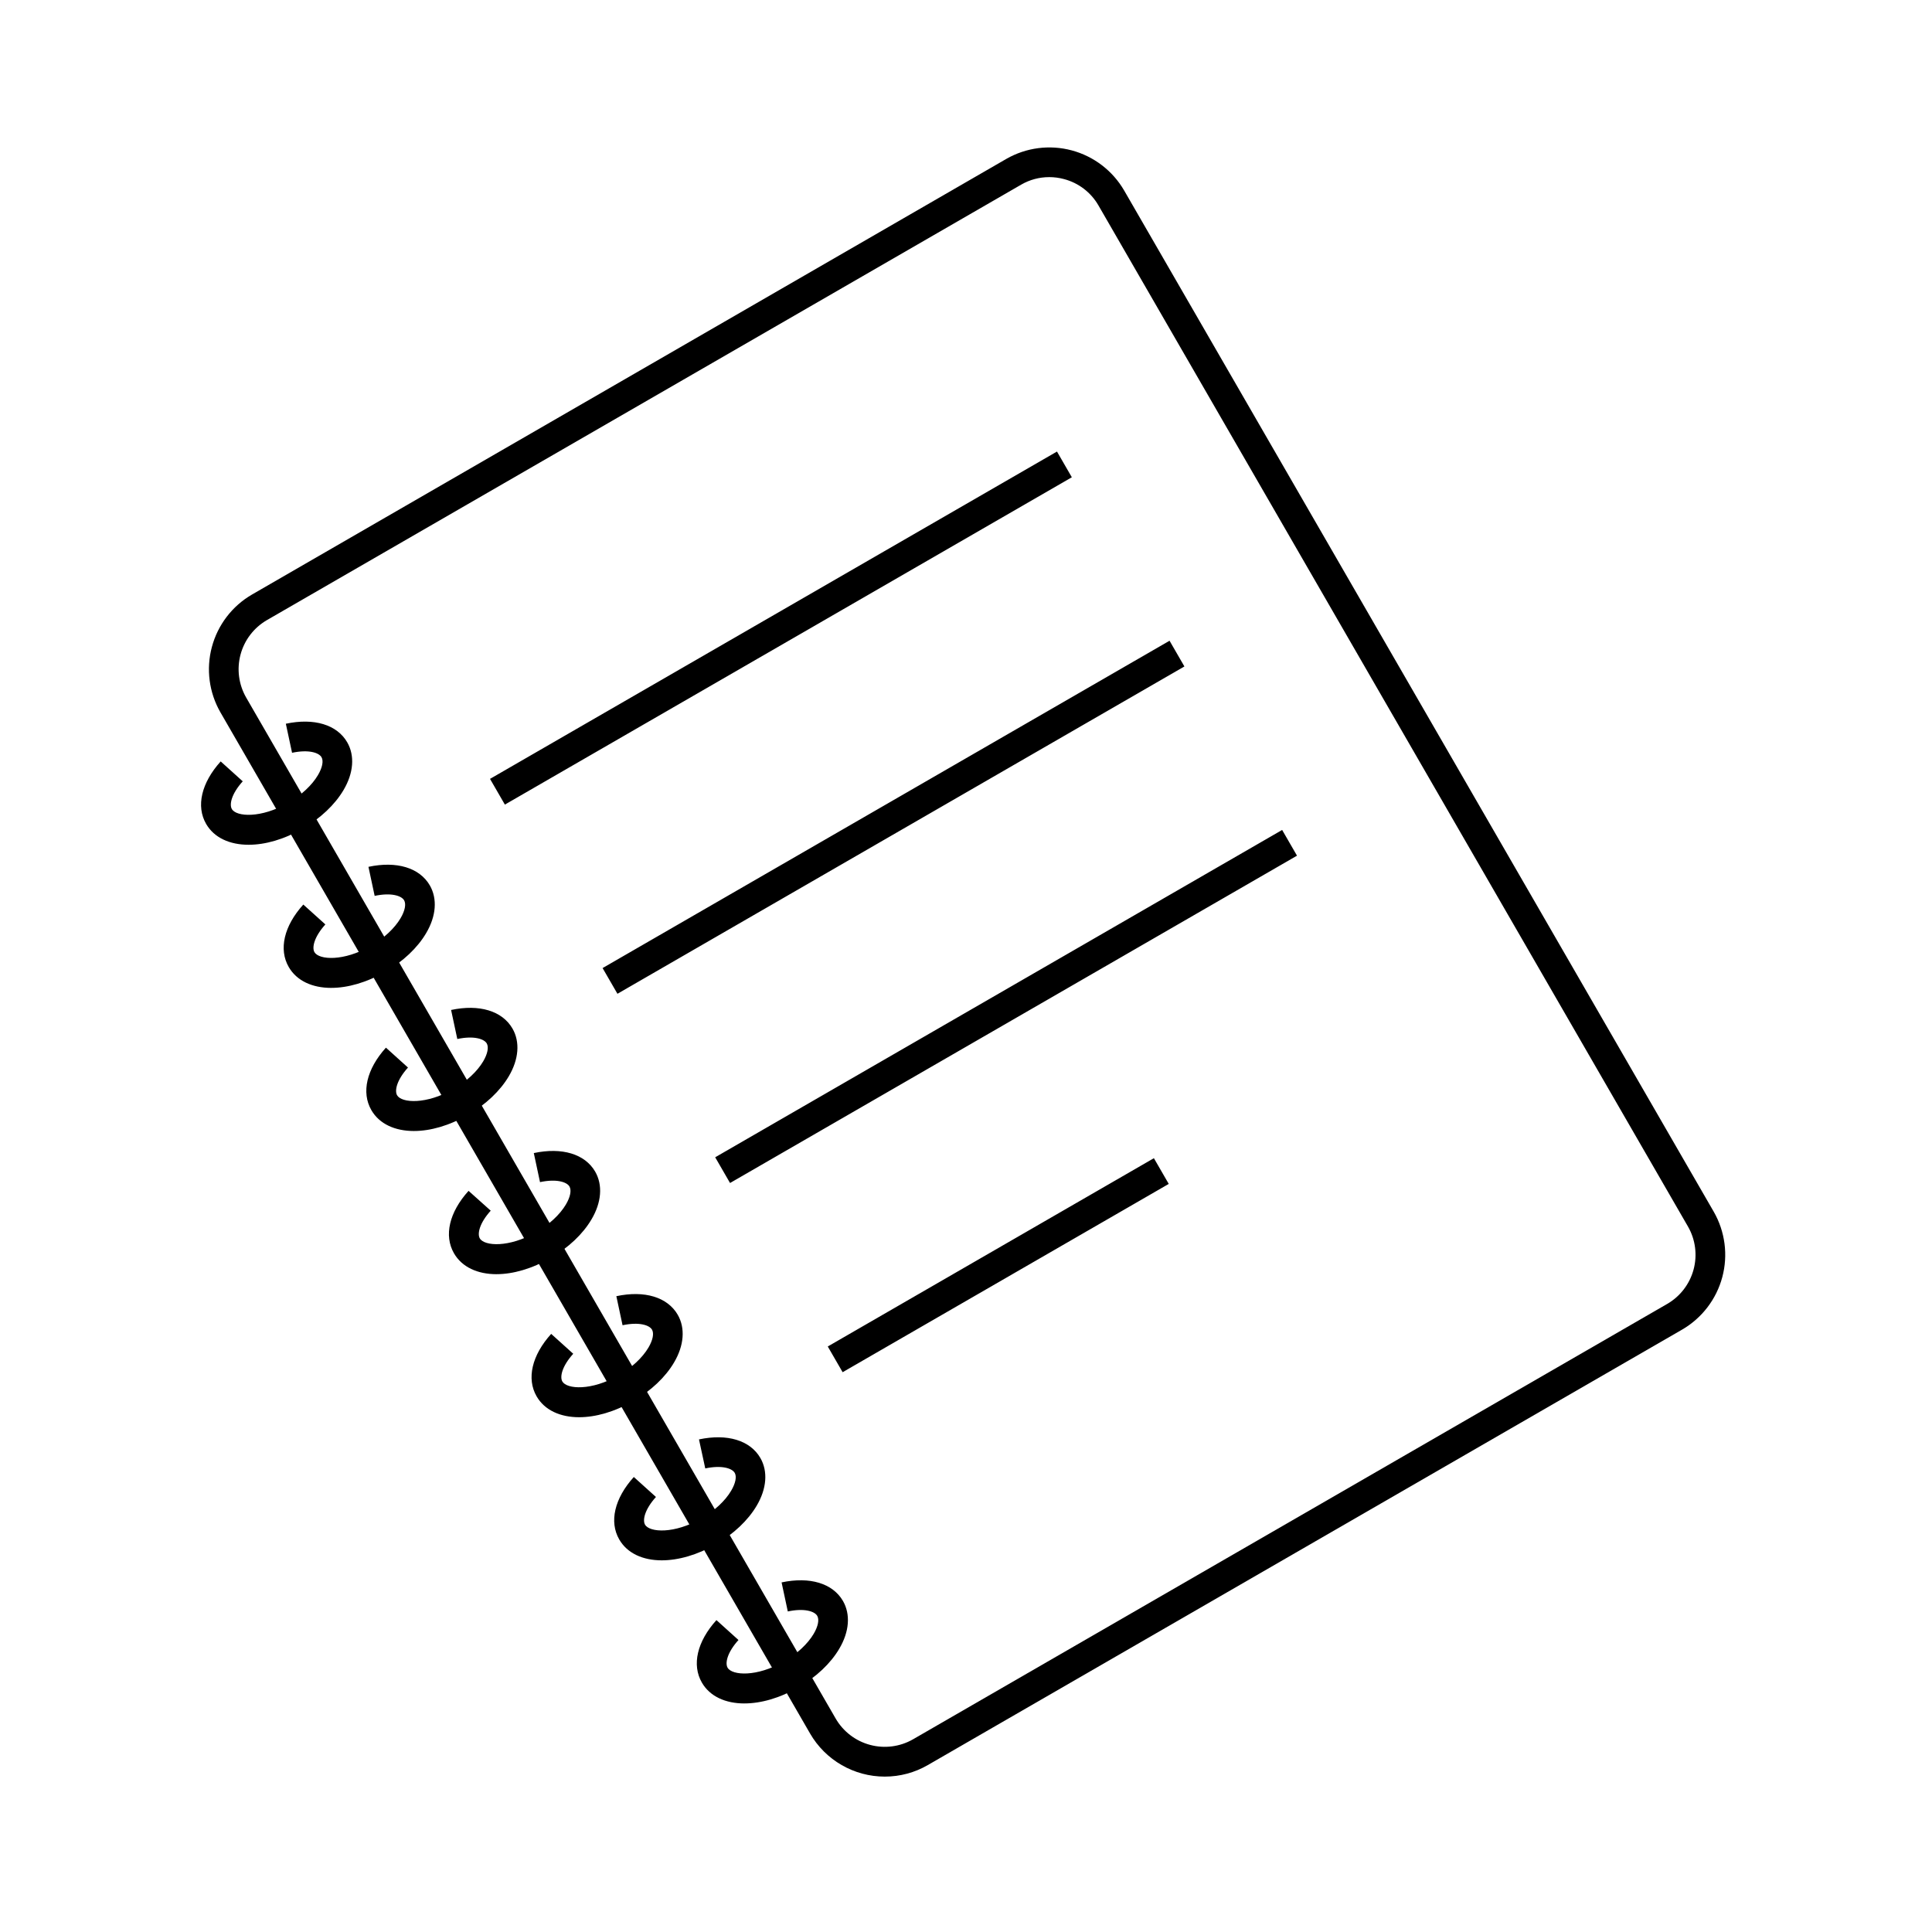 <?xml version="1.0" encoding="UTF-8"?>
<!-- The Best Svg Icon site in the world: iconSvg.co, Visit us! https://iconsvg.co -->
<svg fill="#000000" width="800px" height="800px" version="1.1" viewBox="144 144 512 512" xmlns="http://www.w3.org/2000/svg">
 <g>
  <path d="m378.49 614.82c-8.172 0.004-15.727-4.352-19.816-11.426l-156.25-270.6c-3.023-5.254-3.844-11.492-2.273-17.348 1.566-5.856 5.391-10.852 10.637-13.891l199.89-115.44c5.254-3.016 11.488-3.828 17.34-2.262s10.848 5.387 13.891 10.625l156.25 270.64c3.016 5.254 3.832 11.488 2.266 17.34-1.57 5.856-5.391 10.848-10.629 13.891l-199.91 115.41c-3.461 2.008-7.394 3.062-11.395 3.059zm43.551-423.88c-2.609 0-5.172 0.688-7.43 2l-199.9 115.41c-3.434 2-5.938 5.277-6.965 9.113-1.027 3.836-0.496 7.922 1.477 11.371l156.25 270.62c2 3.434 5.273 5.934 9.109 6.961 3.84 1.027 7.926 0.5 11.371-1.477l199.9-115.4 1.969 3.41-1.969-3.41c3.434-1.996 5.938-5.269 6.965-9.105 1.031-3.836 0.5-7.926-1.477-11.371l-156.25-270.64c-1.988-3.441-5.266-5.949-9.109-6.961-1.285-0.348-2.609-0.523-3.941-0.523z"/>
  <path d="m273.86 350.41 150.25-86.746 3.938 6.816-150.25 86.746zm29.832 50.137 150.25-86.746 3.938 6.816-150.25 86.746zm29.84 50.145 150.25-86.746 3.938 6.816-150.25 86.746zm29.836 50.141 86.426-49.898 3.938 6.816-86.426 49.898zm-153.47-132.96c-5.019 0-9.156-1.859-11.277-5.535-2.707-4.684-1.258-10.875 3.863-16.551l5.844 5.273c-2.988 3.312-3.59 6.125-2.887 7.34 1.199 2.086 7.758 2.5 14.902-1.625 3.445-1.996 6.348-4.68 7.926-7.379 1.16-1.969 1.512-3.734 0.934-4.727-0.703-1.215-3.445-2.102-7.805-1.172l-1.648-7.699c7.484-1.594 13.566 0.246 16.266 4.922 2.047 3.539 1.691 8.152-0.984 12.664-2.289 3.871-6.109 7.488-10.773 10.18-4.945 2.898-9.988 4.309-14.363 4.309zm21.898 37.93c-5.023 0-9.16-1.863-11.277-5.535-2.707-4.684-1.266-10.875 3.863-16.551l5.844 5.269c-2.988 3.312-3.59 6.129-2.894 7.344 1.207 2.082 7.766 2.5 14.906-1.629 3.445-1.992 6.344-4.68 7.926-7.379 1.16-1.969 1.504-3.734 0.93-4.734-0.699-1.215-3.445-2.102-7.805-1.168l-1.645-7.699c7.484-1.598 13.559 0.246 16.266 4.922 2.043 3.543 1.691 8.156-0.984 12.664-2.281 3.879-6.109 7.492-10.77 10.184-4.949 2.894-10.004 4.309-14.367 4.309zm21.895 37.926c-5.019 0-9.156-1.863-11.277-5.535-2.707-4.688-1.258-10.875 3.863-16.555l5.844 5.273c-2.988 3.312-3.59 6.125-2.887 7.344 1.199 2.082 7.758 2.496 14.902-1.629 3.445-1.992 6.348-4.68 7.93-7.379 1.156-1.969 1.504-3.734 0.93-4.727-0.703-1.215-3.445-2.102-7.805-1.172l-1.645-7.695c7.477-1.598 13.559 0.246 16.266 4.922 2.043 3.539 1.688 8.152-0.984 12.664-2.289 3.871-6.109 7.492-10.773 10.184-4.949 2.887-9.992 4.305-14.367 4.305zm21.898 37.945c-5.023 0-9.156-1.863-11.277-5.535-2.707-4.684-1.266-10.875 3.863-16.551l5.871 5.254c-2.988 3.312-3.59 6.125-2.894 7.34 1.207 2.086 7.766 2.5 14.906-1.625 3.445-1.996 6.344-4.68 7.926-7.379 1.16-1.969 1.504-3.734 0.934-4.734-0.703-1.215-3.445-2.098-7.809-1.168l-1.645-7.699c7.484-1.594 13.559 0.246 16.266 4.922 2.043 3.543 1.691 8.156-0.984 12.664-2.281 3.879-6.109 7.492-10.77 10.184-4.973 2.894-10.031 4.324-14.391 4.324zm21.895 37.906c-5.019 0-9.156-1.863-11.277-5.535-2.707-4.688-1.258-10.875 3.863-16.551l5.844 5.269c-2.988 3.312-3.59 6.129-2.887 7.344 1.207 2.082 7.766 2.5 14.902-1.629 3.445-1.969 6.348-4.68 7.93-7.379 1.156-1.969 1.504-3.731 0.93-4.727-0.703-1.215-3.445-2.102-7.805-1.168l-1.645-7.699c7.477-1.598 13.559 0.246 16.266 4.922 2.043 3.539 1.688 8.156-0.984 12.664-2.281 3.879-6.109 7.492-10.773 10.184-4.945 2.887-9.992 4.305-14.367 4.305zm21.898 37.926c-5.019 0-9.156-1.859-11.277-5.535-2.707-4.684-1.258-10.875 3.863-16.551l5.867 5.293c-2.988 3.312-3.59 6.125-2.894 7.34 1.207 2.086 7.766 2.5 14.906-1.625 3.445-1.996 6.348-4.68 7.926-7.379 1.16-1.969 1.512-3.734 0.934-4.727-0.703-1.215-3.445-2.102-7.805-1.172l-1.664-7.691c7.484-1.594 13.566 0.246 16.266 4.922 2.047 3.539 1.691 8.152-0.984 12.664-2.289 3.871-6.109 7.488-10.773 10.184-4.945 2.863-10.008 4.277-14.363 4.277zm21.898 37.926c-5.023 0-9.16-1.863-11.277-5.535-2.707-4.684-1.266-10.875 3.863-16.551l5.84 5.273c-2.988 3.305-3.586 6.125-2.887 7.34 1.207 2.086 7.766 2.5 14.902-1.625 3.445-1.996 6.348-4.684 7.93-7.379 1.156-1.969 1.504-3.734 0.93-4.734-0.699-1.215-3.445-2.102-7.805-1.168l-1.645-7.699c7.477-1.594 13.559 0.246 16.266 4.922 2.043 3.543 1.691 8.156-0.984 12.664-2.281 3.879-6.109 7.492-10.773 10.184-4.945 2.894-9.992 4.305-14.363 4.305z"/>
 </g>
</svg>